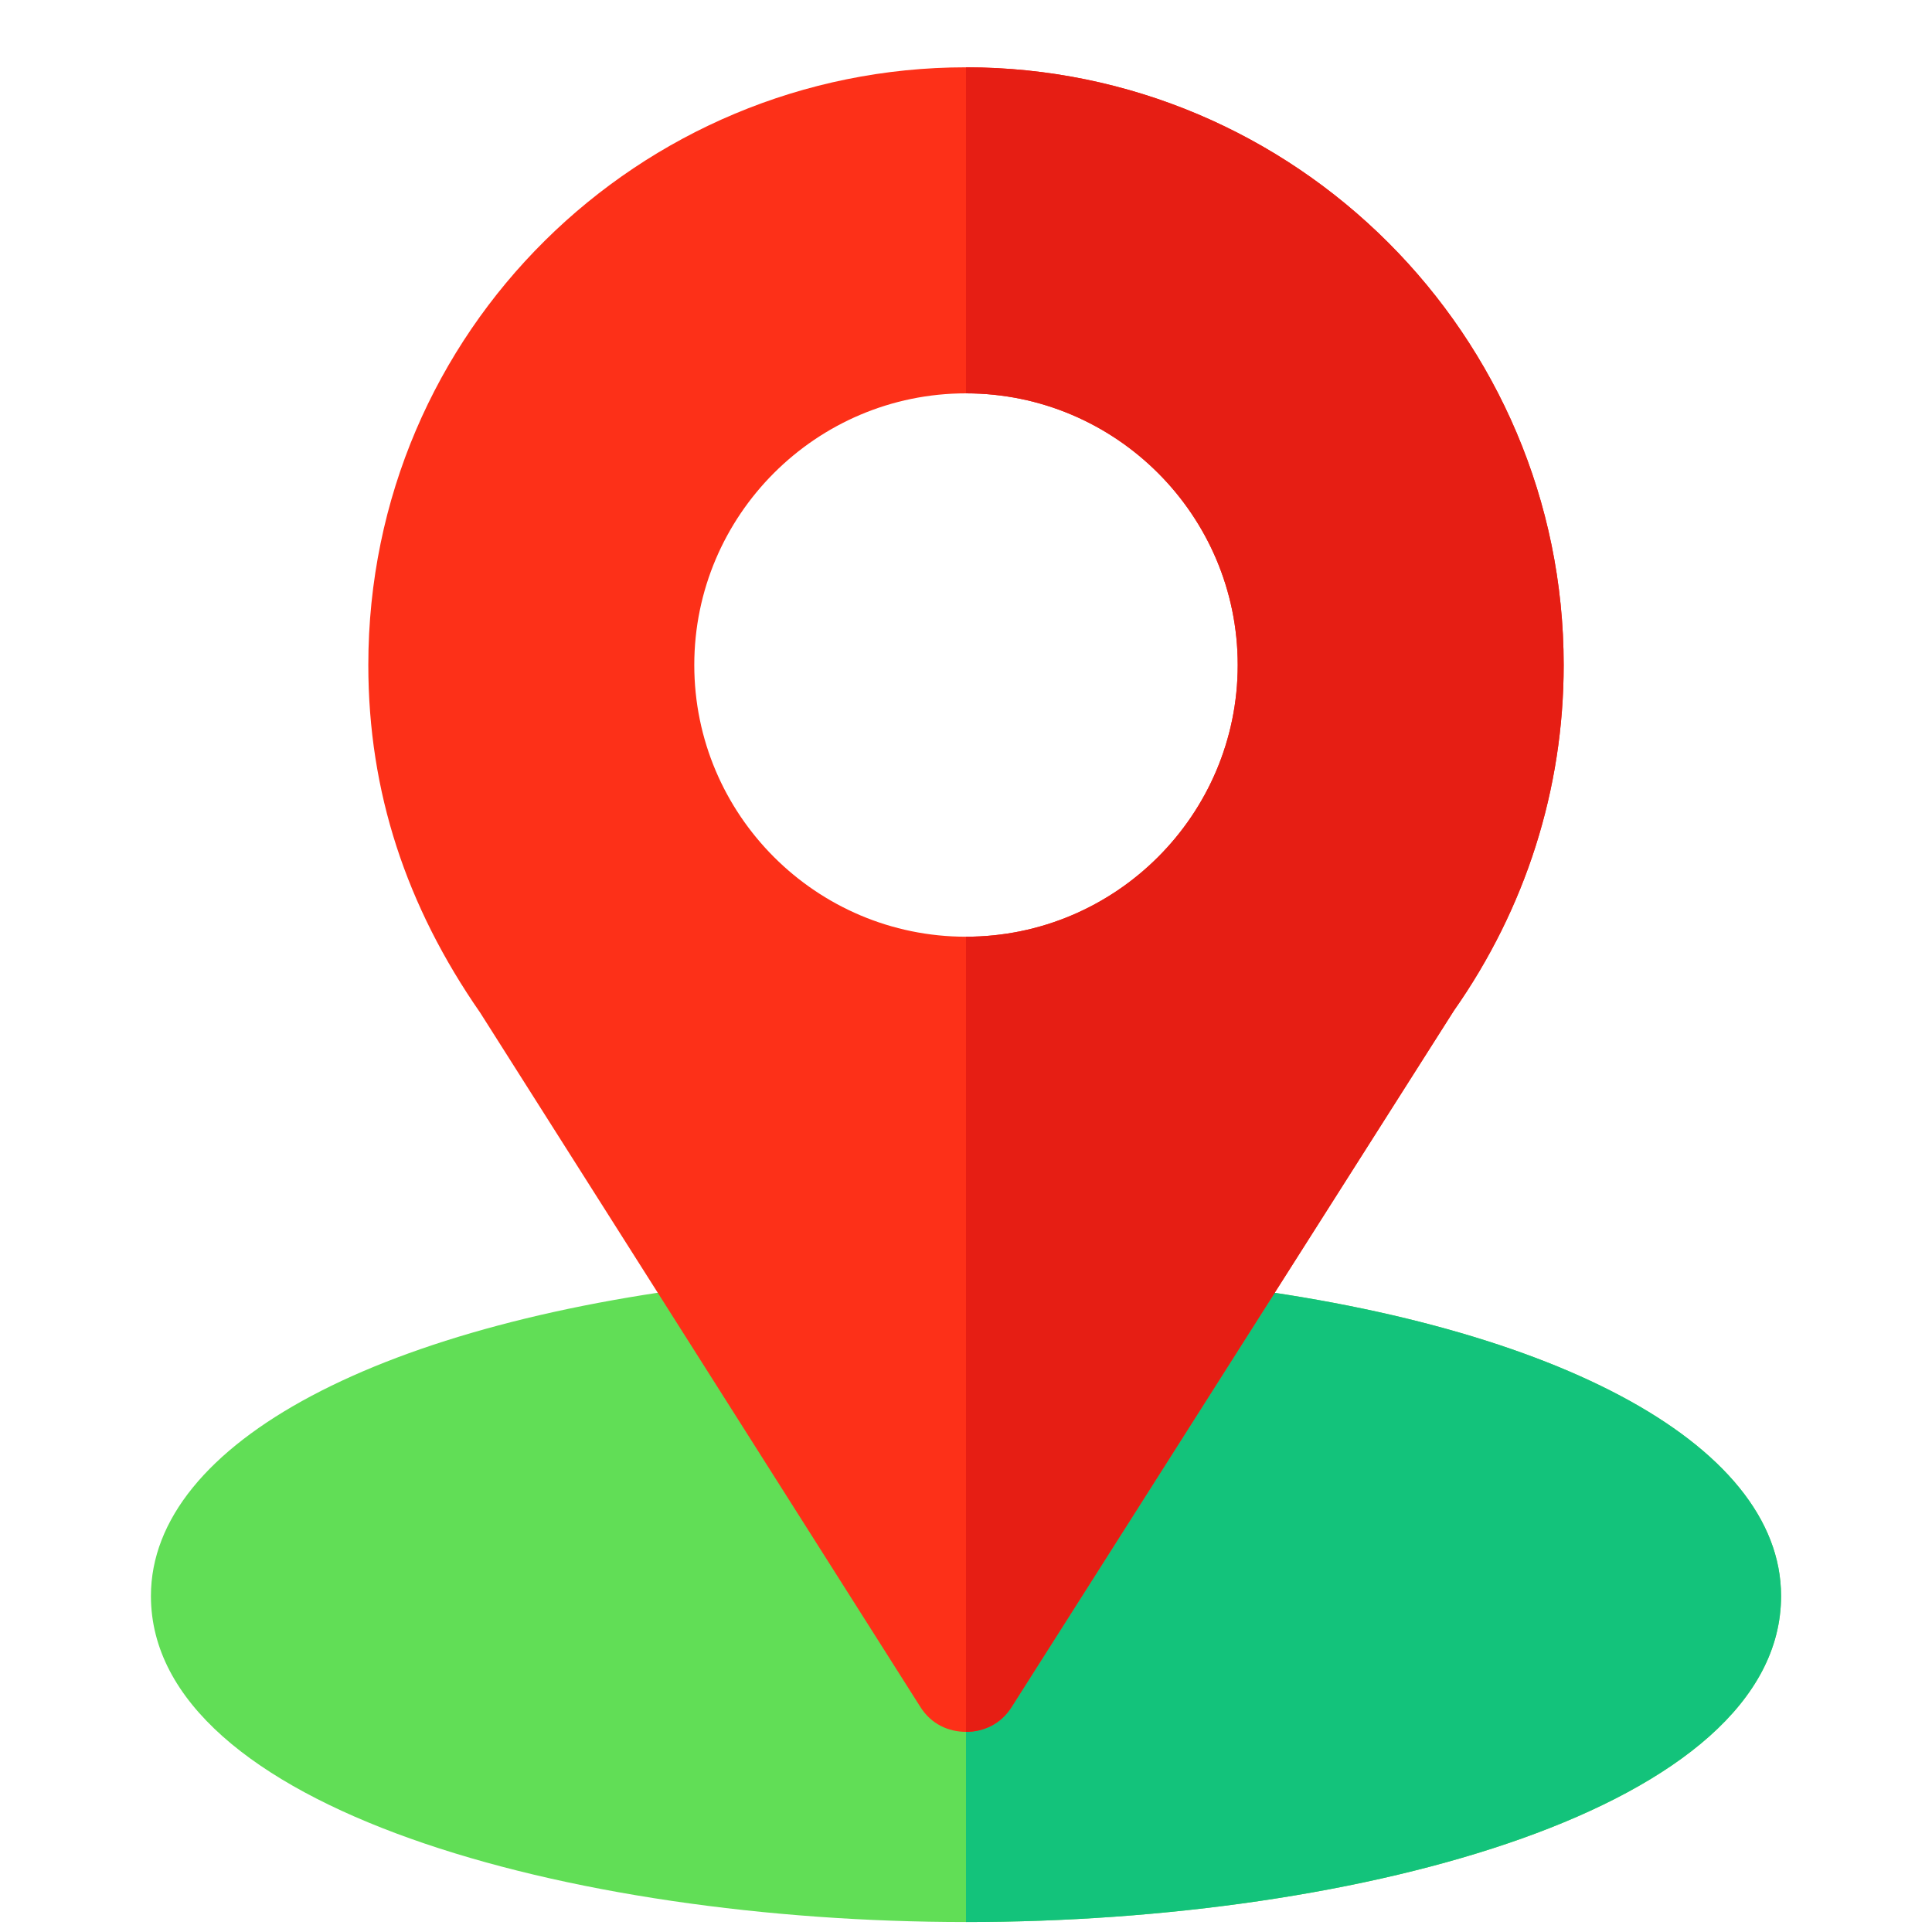 <svg width="25" height="25" viewBox="0 0 25 25" fill="none" xmlns="http://www.w3.org/2000/svg">
<g clip-path="url(#clip0_82_932)">
<path d="M15.397 16.588C15.13 16.574 14.877 16.687 14.736 16.912L12.5 20.399L10.264 16.912C10.123 16.687 9.87 16.56 9.603 16.588C4.948 17.081 1.953 18.67 1.953 20.652C1.953 23.395 7.381 24.871 12.5 24.871C17.619 24.871 23.047 23.395 23.047 20.652C23.047 18.67 20.052 17.081 15.397 16.588Z" fill="#61DE56"/>
<path d="M23.047 20.652C23.047 23.394 17.619 24.871 12.5 24.871V20.399L14.736 16.912C14.877 16.686 15.13 16.574 15.397 16.588C20.052 17.08 23.047 18.669 23.047 20.652Z" fill="#13C37B"/>
<path d="M12.5 0.871C8.281 0.871 4.766 4.274 4.766 8.605C4.766 10.251 5.258 11.727 6.214 13.105L11.909 22.087C12.05 22.312 12.275 22.41 12.5 22.41C12.725 22.41 12.95 22.312 13.091 22.087L18.814 13.077C19.742 11.755 20.234 10.209 20.234 8.605C20.234 4.344 16.761 0.871 12.5 0.871ZM12.5 12.121C10.562 12.121 8.984 10.544 8.984 8.605C8.984 6.667 10.562 5.09 12.5 5.09C14.438 5.09 16.016 6.667 16.016 8.605C16.016 10.544 14.438 12.121 12.5 12.121Z" fill="#FD3018"/>
<path d="M12.5 0.871V5.09C14.438 5.09 16.016 6.667 16.016 8.605C16.016 10.544 14.438 12.121 12.5 12.121V22.41C12.725 22.41 12.95 22.312 13.091 22.087L18.814 13.077C19.742 11.755 20.234 10.209 20.234 8.605C20.234 4.344 16.761 0.871 12.5 0.871Z" fill="#E61E14"/>
</g>
<defs>
<clipPath id="clip0_82_932">
<rect width="24" height="24" fill="white" transform="translate(0.5 0.871)"/>
</clipPath>
</defs>
</svg>
